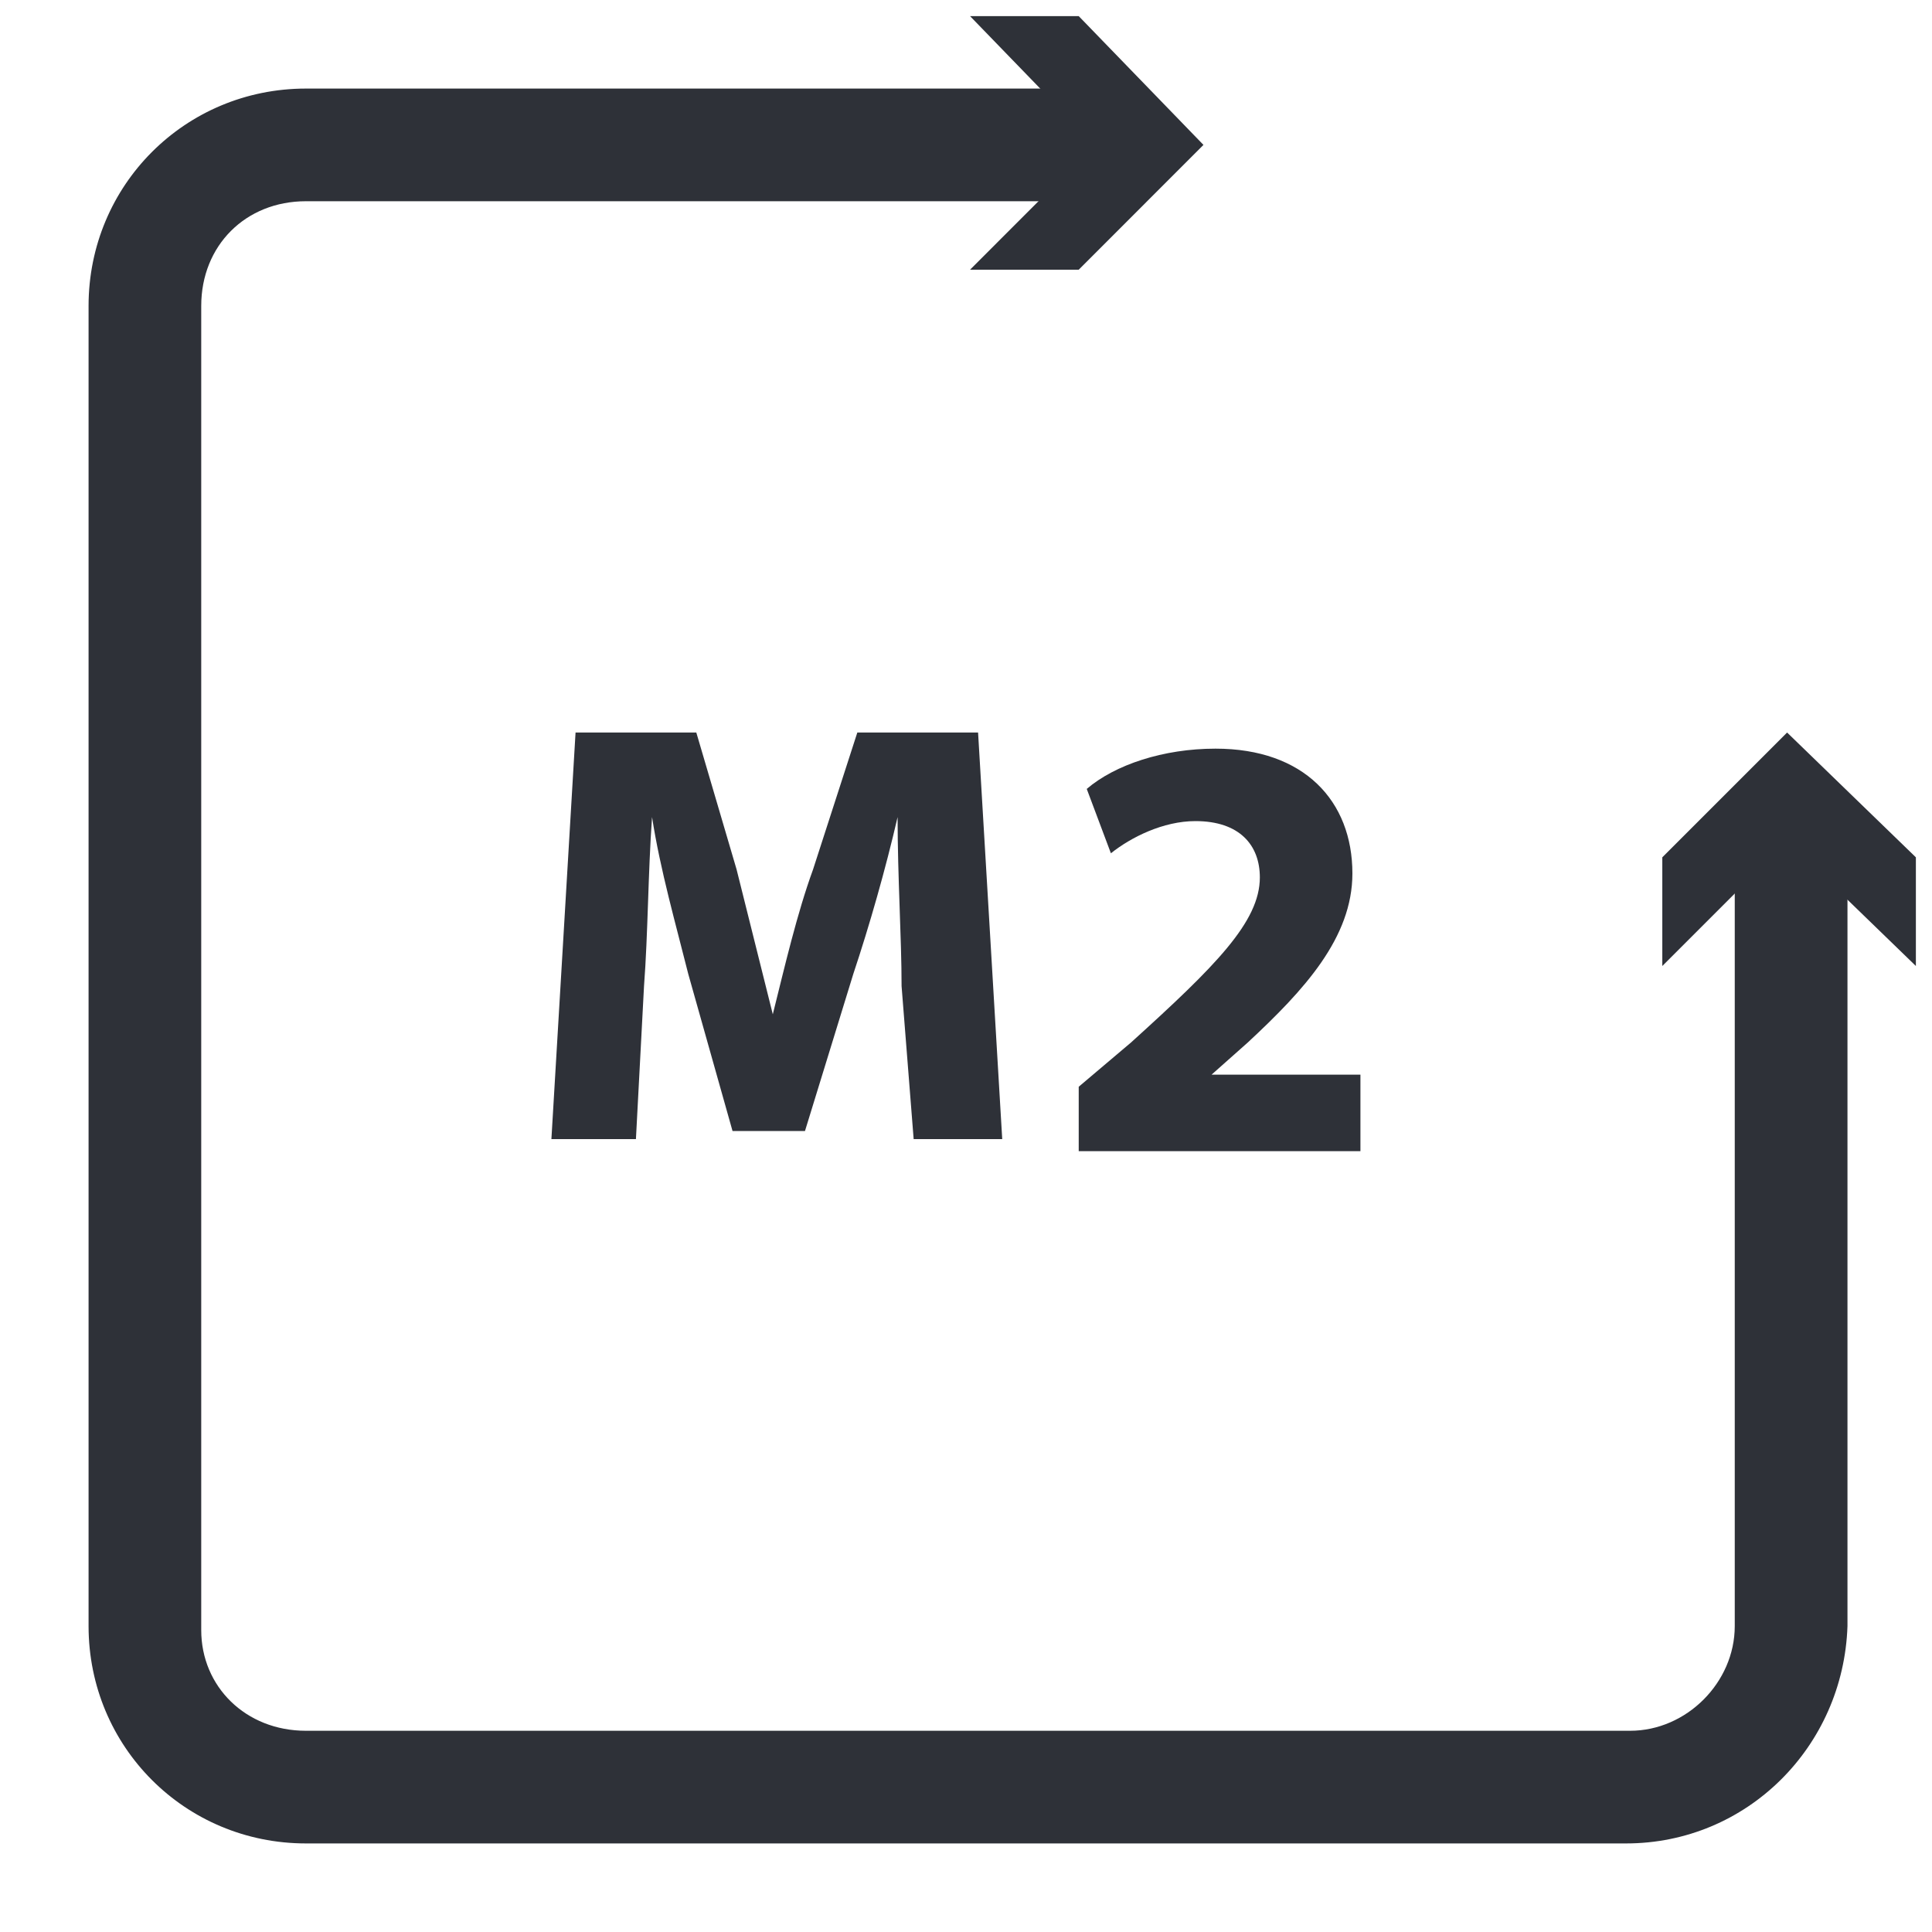 <svg width="32" height="32" viewBox="0 0 32 32" fill="none" xmlns="http://www.w3.org/2000/svg">
<path d="M14.933 16.333C14.933 15.533 14.867 14.533 14.867 13.533C14.667 14.4 14.4 15.333 14.133 16.133L13.333 18.733H12.133L11.4 16.133C11.2 15.333 10.933 14.4 10.8 13.533C10.733 14.467 10.733 15.467 10.667 16.333L10.533 18.867H9.133L9.533 12.133H11.533L12.2 14.4C12.4 15.2 12.6 16 12.8 16.8C13 16 13.2 15.133 13.467 14.4L14.2 12.133H16.2L16.6 18.867H15.133L14.933 16.333Z" fill="#2E3138"/>
<path d="M17.867 18.933V18L18.733 17.267C20.133 16 20.867 15.267 20.867 14.533C20.867 14 20.533 13.6 19.8 13.6C19.267 13.6 18.733 13.867 18.4 14.133L18 13.067C18.467 12.667 19.267 12.4 20.133 12.4C21.6 12.4 22.4 13.267 22.4 14.467C22.4 15.533 21.6 16.4 20.667 17.267L20.067 17.8H22.533V19.067H17.867V18.933Z" fill="#2E3138"/>
<path d="M26.933 30.533H5.067C3.067 30.533 1.467 28.933 1.467 26.933V5.067C1.467 3.067 3.067 1.467 5.067 1.467H18.533C19.067 1.467 19.467 1.867 19.467 2.4C19.467 2.933 19.067 3.333 18.533 3.333H5.067C4.067 3.333 3.333 4.067 3.333 5.067V27C3.333 27.933 4.067 28.667 5.067 28.667H27C27.933 28.667 28.733 27.867 28.733 26.933V13.533C28.733 13 29.133 12.6 29.666 12.6C30.2 12.6 30.6 13 30.6 13.533V26.933C30.533 28.933 28.933 30.533 26.933 30.533Z" fill="#2E3138"/>
<path d="M27.533 16L29.6 13.933L31.733 16V14.2L29.6 12.133L27.533 14.2V16Z" fill="#2E3138"/>
<path d="M16.067 4.467L18.133 2.4L16.067 0.267H17.867L19.933 2.4L17.867 4.467H16.067Z" fill="#2E3138"/>
</svg>

